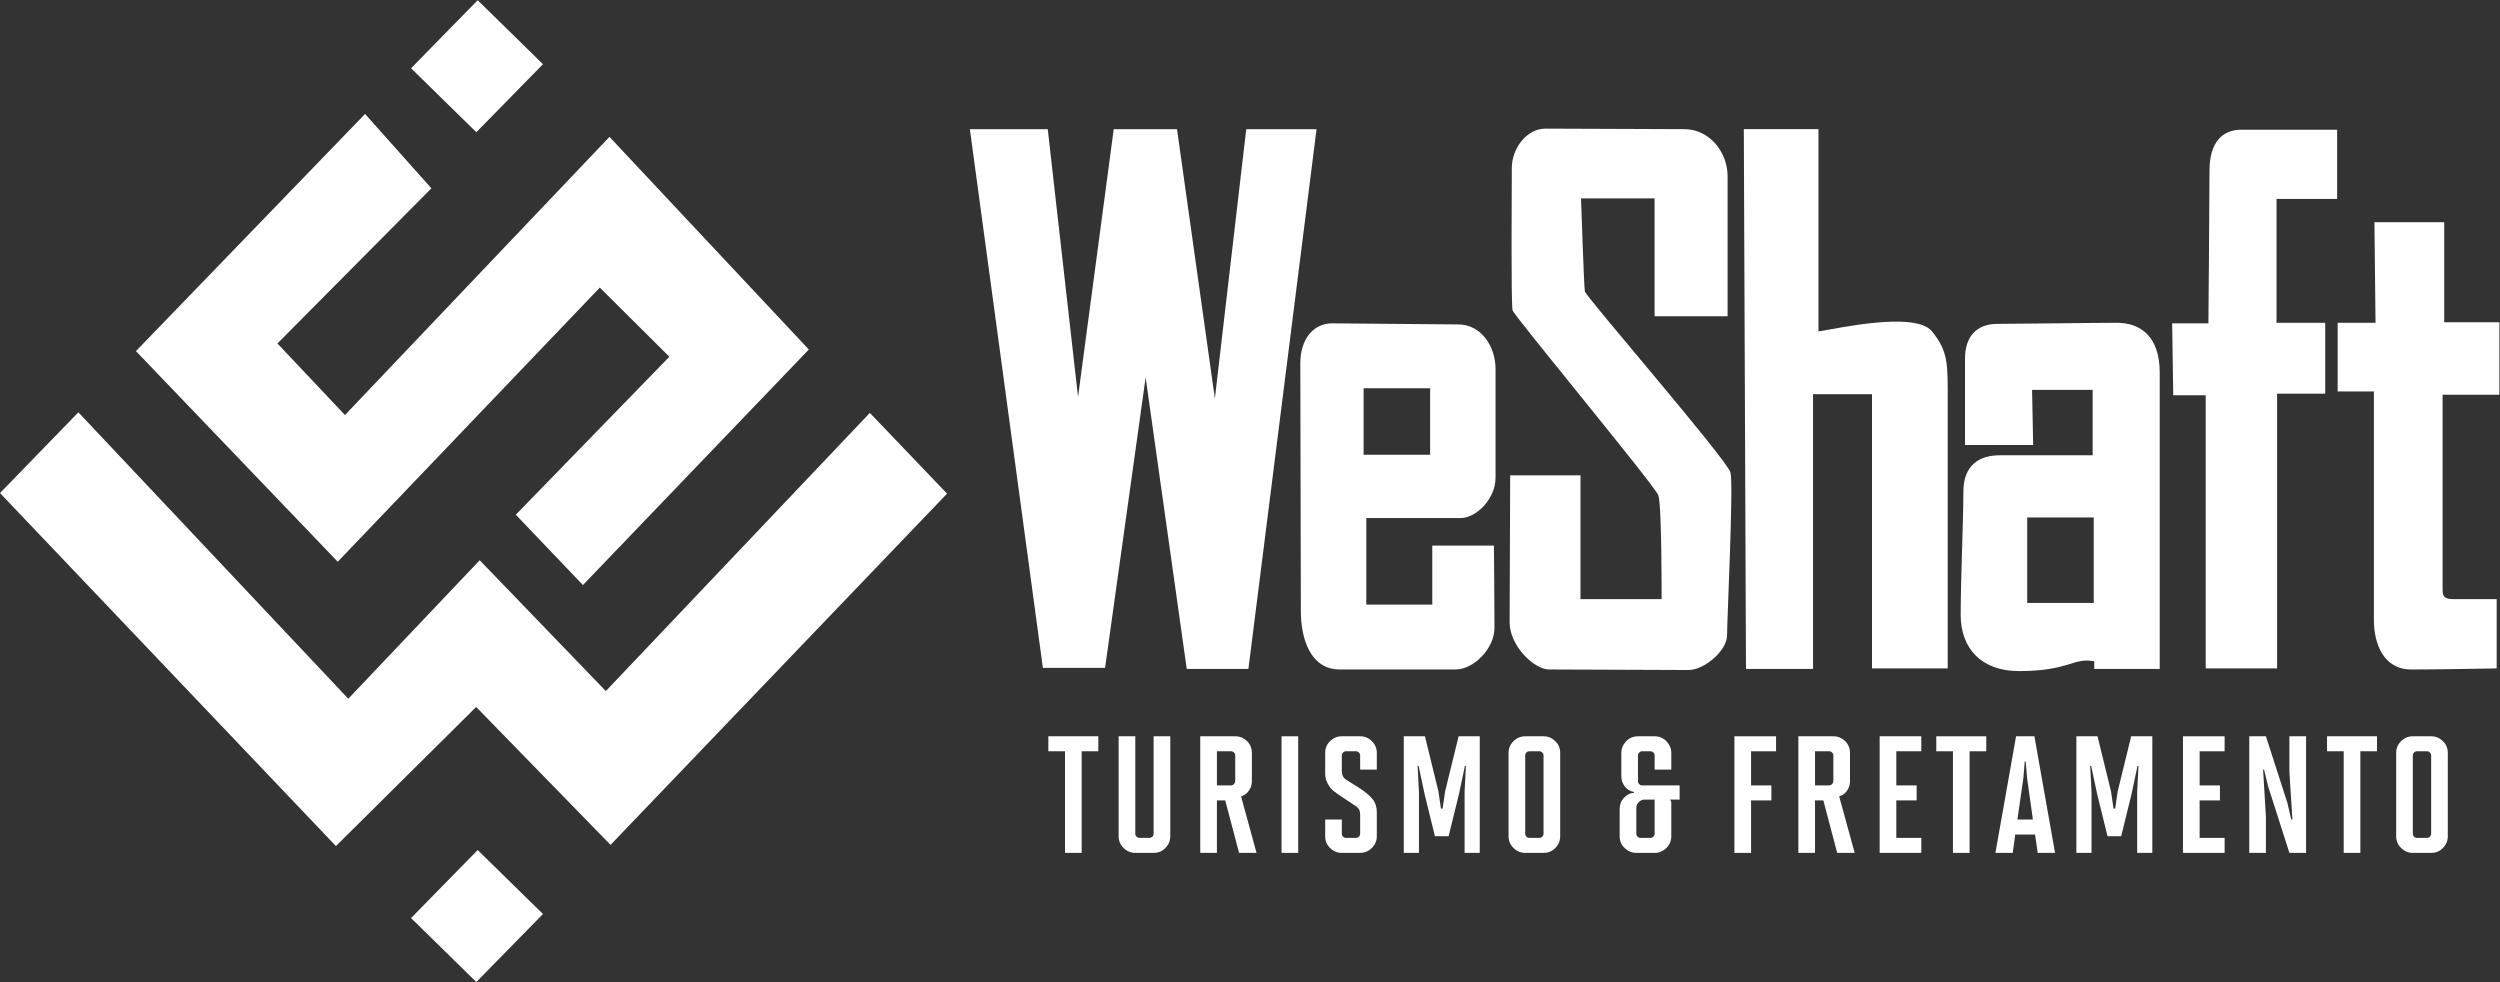 <?xml version="1.0" encoding="UTF-8" standalone="no"?> <svg xmlns:dc="http://purl.org/dc/elements/1.1/" xmlns:cc="http://creativecommons.org/ns#" xmlns:rdf="http://www.w3.org/1999/02/22-rdf-syntax-ns#" xmlns:svg="http://www.w3.org/2000/svg" xmlns="http://www.w3.org/2000/svg" viewBox="0 0 956.387 375.68" height="375.68" width="956.387" xml:space="preserve" id="svg2" version="1.1"><rect x="0" y="0" width="956.387" height="375.68" fill="#333333" stroke="none"/><defs id="defs6"></defs><g transform="matrix(1.333,0,0,-1.333,0,375.68)" id="g10"><g transform="scale(0.1)" id="g12"><path id="path14" style="fill:#ffffff;fill-opacity:1;fill-rule:nonzero;stroke:none" d="M 1558.26,2634.08 1367,2438.91 l -187.32,183.56 191.25,195.18 187.33,-183.57"></path><path id="path16" style="fill:#ffffff;fill-opacity:1;fill-rule:nonzero;stroke:none" d="M 1558.26,195.18 1367,0 1179.68,183.582 1370.93,378.75 1558.26,195.18"></path><path id="path18" style="fill:#ffffff;fill-opacity:1;fill-rule:nonzero;stroke:none" d="m 1047.68,2491.27 190.35,-213.41 -441.831,-445.28 193.805,-205.34 759.066,798.28 572.18,-610.24 -648.32,-675.99 -192.65,201.88 440.67,453.35 -199.57,198.41 -752.134,-786.74 -579.094,604.48 657.528,680.6"></path><path id="path20" style="fill:#ffffff;fill-opacity:1;fill-rule:nonzero;stroke:none" d="M 0,1403.3 224.941,1635.01 999.563,813.039 1376.72,1210.5 1738.66,835.031 2496.36,1633.34 2717.92,1401.62 1752.18,393.609 1366.57,789.371 964.039,390.219 0,1403.3"></path><path id="path22" style="fill:#ffffff;fill-opacity:1;fill-rule:nonzero;stroke:none" d="m 2783.4,2447.59 h 223.51 l 86.92,-768.32 102.44,768.32 h 181.61 l 108.65,-772.98 90.02,772.98 h 201.79 L 3582.76,898.531 H 3405.82 L 3287.85,1735.15 3171.44,901.629 h -178.5 L 2783.4,2447.59"></path><path id="path24" style="fill:#ffffff;fill-opacity:1;fill-rule:nonzero;stroke:none" d="m 3913.37,1513.2 v 190.91 h 190.92 V 1513.2 Z m 279.37,-181.62 c 41.91,0 99.35,52.77 99.35,116.41 0,63.64 0,243.69 0,310.44 0,66.74 -41.91,128.82 -107.1,128.82 -65.19,0 -308.88,3.11 -361.66,3.11 -52.78,0 -91.57,-43.45 -91.57,-114.84 0,-71.4 1.55,-633.3 1.55,-710.91 0,-77.598 26.39,-167.63 111.75,-167.63 62.08,0 279.39,0 332.17,0 52.77,0 111.75,60.52 111.75,119.51 0,58.98 -1.55,235.93 -1.55,235.93 h -176.95 v -169.18 h -189.36 v 248.34 c 0,0 229.72,0 271.62,0"></path><path id="path26" style="fill:#ffffff;fill-opacity:1;fill-rule:nonzero;stroke:none" d="m 4334.02,1454.22 h 201.78 v -355.45 h 232.82 c 0,0 0.8,273.19 -9.61,298.57 -12.72,31.01 -413.66,513.97 -418.07,530.25 -4.84,17.83 -2.27,350.83 -2.27,408.26 0,57.43 43.47,113.3 96.24,113.3 52.78,0 325.96,-1.54 398.91,-1.54 72.95,0 124.17,-66.75 124.17,-135.05 0,-68.29 0,-402.01 0,-402.01 h -209.54 v 338.38 h -211.1 c 0,0 8.38,-251.64 10.92,-266.96 2.41,-14.52 409.22,-483.66 418.09,-520.05 8.86,-36.4 -9.92,-423.69 -9.92,-467.15 0,-43.461 -65.19,-99.34 -110.21,-99.34 -45.02,0 -356.99,1.562 -400.46,1.562 -43.47,0 -113.31,68.289 -113.31,135.028 0,66.75 1.56,422.2 1.56,422.2"></path><path id="path28" style="fill:#ffffff;fill-opacity:1;fill-rule:nonzero;stroke:none" d="m 5010.75,898.551 -6.2,1549.059 h 214.2 c 0,0 0,-540.15 0,-580.51 51.23,7.76 277.91,59.36 325.96,0 46.72,-57.72 45.01,-93.13 45.01,-197.13 0,-103.99 0,-769.88 0,-769.88 H 5372.4 v 786.95 H 5203.22 V 898.551 h -192.47"></path><path id="path30" style="fill:#ffffff;fill-opacity:1;fill-rule:nonzero;stroke:none" d="m 6008.79,1087.91 h -190.92 v 245.24 h 190.92 z m 66.74,804.03 c -65.2,0 -282.49,-3.11 -343.03,-3.11 -60.54,0 -93.12,-37.25 -93.12,-99.33 0,-62.09 0,-248.35 0,-248.35 h 195.56 l -3.1,158.32 h 173.84 v -187.81 c 0,0 -211.09,0 -266.98,0 -55.89,0 -103.99,-26.39 -103.99,-104 0,-77.61 -7.76,-257.67 -7.76,-353.9 0,-96.229 58.98,-161.42 167.63,-161.42 144.36,0 156.78,40.351 215.75,27.941 0,-15.519 0,-21.73 0,-21.73 h 187.82 c 0,0 0,745.039 0,850.589 0,105.55 -57.43,142.8 -122.62,142.8"></path><path id="path32" style="fill:#ffffff;fill-opacity:1;fill-rule:nonzero;stroke:none" d="m 6233.86,1890.38 h 103.99 c 0,0 3.11,355.44 3.11,437.71 0,82.26 37.24,117.96 91.57,117.96 54.33,0 274.74,0 274.74,0 v -198.68 h -173.85 v -355.45 h 139.7 v -203.33 h -138.15 v -788.5 h -204.88 v 783.84 h -93.14 l -3.09,206.45"></path><path id="path34" style="fill:#ffffff;fill-opacity:1;fill-rule:nonzero;stroke:none" d="m 6814.36,2180.63 h 200.23 v -287.15 h 158.32 v -207.99 h -162.98 c 0,0 0,-529.3 0,-551.02 0,-21.73 -1.55,-35.71 31.05,-35.71 32.59,0 124.18,0 124.18,0 V 900.082 c 0,0 -164.53,-3.102 -245.25,-3.102 -80.71,0 -107.1,76.051 -107.1,141.25 0,65.19 0,656.57 0,656.57 h -103.99 v 197.13 h 108.65 l -3.11,288.7"></path><path id="path36" style="fill:#ffffff;fill-opacity:1;fill-rule:nonzero;stroke:none" d="m 3104.23,370.641 h -47.8 V 662.23 h -47.8 v 43.032 h 143.41 V 662.23 h -47.81 V 370.641"></path><path id="path38" style="fill:#ffffff;fill-opacity:1;fill-rule:nonzero;stroke:none" d="m 3310.73,370.641 h -52.58 c -13.07,0 -24.38,4.769 -33.94,14.328 -9.24,9.25 -13.86,20.39 -13.86,33.472 v 286.821 h 47.8 V 425.609 c 0,-3.179 1.2,-5.98 3.59,-8.359 2.39,-2.391 5.17,-3.59 8.36,-3.59 h 28.68 c 2.87,0 5.58,1.11 8.13,3.352 2.55,2.218 3.82,4.937 3.82,8.117 v 280.133 h 47.81 V 418.441 c 0,-13.082 -4.63,-24.222 -13.87,-33.472 -8.92,-9.559 -20.24,-14.328 -33.94,-14.328"></path><path id="path40" style="fill:#ffffff;fill-opacity:1;fill-rule:nonzero;stroke:none" d="m 3544.96,576.66 v 73.621 c 0,3.18 -1.19,5.969 -3.58,8.367 -2.4,2.391 -5.19,3.582 -8.37,3.582 h -40.63 v -97.992 h 40.15 c 3.18,0 5.98,1.192 8.37,3.594 2.39,2.379 3.74,5.328 4.06,8.828 z m 61.18,-206.019 h -50.18 l -39.68,150.57 h -23.9 v -150.57 h -47.8 v 334.621 h 100.86 c 12.43,0 23.57,-4.633 33.46,-13.871 9.23,-9.25 13.86,-20.559 13.86,-33.942 V 576.66 c 0,-12.738 -4.46,-23.89 -13.38,-33.449 -5.74,-5.109 -11.64,-8.609 -17.69,-10.52 l 44.45,-162.05"></path><path id="path42" style="fill:#ffffff;fill-opacity:1;fill-rule:nonzero;stroke:none" d="m 3725.65,370.641 h -47.8 v 334.621 h 47.8 V 370.641"></path><path id="path44" style="fill:#ffffff;fill-opacity:1;fill-rule:nonzero;stroke:none" d="m 3903.47,370.641 h -52.58 c -13.08,0 -24.23,4.621 -33.47,13.871 -9.56,8.91 -14.33,20.218 -14.33,33.929 v 47.797 h 47.8 v -40.629 c 0,-3.179 1.19,-5.98 3.58,-8.359 2.39,-2.391 5.18,-3.59 8.36,-3.59 h 28.68 c 3.19,0 5.98,1.199 8.37,3.59 2.4,2.379 3.59,5.18 3.59,8.359 v 55.45 c 0,10.523 -3.99,18.32 -11.96,23.433 l -41.1,27.238 c -10.52,7 -18.49,12.75 -23.91,17.211 -5.42,4.457 -10.68,11.071 -15.77,19.84 -5.1,8.758 -7.64,18.239 -7.64,28.438 v 60.23 c 0,13.699 4.77,25.012 14.33,33.942 9.24,9.238 20.39,13.871 33.47,13.871 h 52.58 c 13.06,0 24.37,-4.793 33.93,-14.352 9.25,-9.25 13.87,-20.398 13.87,-33.461 v -47.801 h -47.8 v 40.633 c 0,3.18 -1.19,5.969 -3.59,8.367 -2.39,2.391 -5.18,3.582 -8.37,3.582 h -28.68 c -3.18,0 -5.97,-1.191 -8.36,-3.582 -2.39,-2.398 -3.58,-5.187 -3.58,-8.367 v -45.41 c 0,-10.519 3.97,-18.492 11.94,-23.902 l 40.16,-25.34 c 15.61,-10.199 27.56,-20.309 35.85,-30.348 8.29,-10.039 12.43,-22.551 12.43,-37.519 v -69.321 c 0,-13.082 -4.62,-24.222 -13.87,-33.472 -9.56,-9.559 -20.87,-14.328 -33.93,-14.328"></path><path id="path46" style="fill:#ffffff;fill-opacity:1;fill-rule:nonzero;stroke:none" d="m 4246.69,370.641 h -43.51 v 174.48 l 3.83,75.051 h -2.87 l -17.21,-81.274 -29.64,-120.457 h -39.19 l -29.64,120.457 -17.21,81.274 h -2.87 l 3.83,-75.051 v -174.48 h -43.5 v 334.621 h 60.7 l 38.72,-158.242 7.17,-49.219 h 4.79 l 7.17,49.219 38.72,158.242 h 60.71 V 370.641"></path><path id="path48" style="fill:#ffffff;fill-opacity:1;fill-rule:nonzero;stroke:none" d="m 4429.77,425.609 v 224.672 c 0,3.18 -1.21,5.969 -3.6,8.367 -2.38,2.391 -5.17,3.582 -8.36,3.582 h -28.68 c -3.19,0 -5.98,-1.191 -8.37,-3.582 -2.39,-2.398 -3.58,-5.187 -3.58,-8.367 V 425.609 c 0,-3.179 1.19,-5.98 3.58,-8.359 2.39,-2.391 5.18,-3.59 8.37,-3.59 h 28.68 c 3.19,0 5.98,1.199 8.36,3.59 2.39,2.379 3.6,5.18 3.6,8.359 z m 0,-54.968 h -52.59 c -13.07,0 -24.38,4.769 -33.94,14.328 -9.25,9.25 -13.86,20.39 -13.86,33.472 v 239.008 c 0,13.063 4.61,24.211 13.86,33.461 9.56,9.559 20.87,14.352 33.94,14.352 h 52.59 c 13.05,0 24.2,-4.633 33.45,-13.871 9.56,-8.93 14.34,-20.243 14.34,-33.942 V 418.441 c 0,-13.082 -4.62,-24.222 -13.86,-33.472 -8.92,-9.559 -20.24,-14.328 -33.93,-14.328"></path><path id="path50" style="fill:#ffffff;fill-opacity:1;fill-rule:nonzero;stroke:none" d="m 4748.6,425.609 v 98 h -28.68 c -6.38,0 -11.95,-2.398 -16.74,-7.168 -4.77,-4.793 -7.16,-10.359 -7.16,-16.742 v -74.09 c 0,-3.179 1.2,-5.98 3.58,-8.359 2.39,-2.391 5.18,-3.59 8.37,-3.59 h 28.68 c 3.18,0 5.98,1.199 8.37,3.59 2.38,2.379 3.58,5.18 3.58,8.359 z m 0,-54.968 h -52.58 c -12.43,0 -23.27,4.3 -32.5,12.91 -10.21,9.238 -15.31,20.871 -15.31,34.89 v 77.918 c 0,12.75 4.14,23.582 12.43,32.5 8.29,8.922 17.85,13.7 28.69,14.352 v 2.391 c -10.52,1.578 -19.2,6.687 -26.06,15.289 -6.85,8.609 -10.27,18.64 -10.27,30.121 v 66.437 c 0,12.43 4.45,23.422 13.38,32.981 9.24,9.879 20.71,14.832 34.42,14.832 h 47.8 c 13.69,0 25.17,-4.953 34.42,-14.832 8.91,-9.559 13.39,-20.551 13.39,-32.981 v -47.801 h -47.81 v 40.633 c 0,3.18 -1.2,5.969 -3.58,8.367 -2.39,2.391 -5.19,3.582 -8.37,3.582 h -23.91 c -3.18,0 -5.96,-1.191 -8.36,-3.582 -2.39,-2.398 -3.58,-5.187 -3.58,-8.367 v -74.09 c 0,-3.191 1.19,-5.98 3.58,-8.359 2.4,-2.402 5.18,-3.594 8.36,-3.594 h 107.56 v -40.629 h -28.2 c 2.87,-2.238 4.31,-5.418 4.31,-9.558 v -95.61 c 0,-13.711 -4.95,-25.171 -14.83,-34.41 -9.56,-8.929 -20.55,-13.39 -32.98,-13.39"></path><path id="path52" style="fill:#ffffff;fill-opacity:1;fill-rule:nonzero;stroke:none" d="m 5025.37,370.641 h -47.8 v 334.621 h 119.5 V 662.23 h -71.7 v -97.992 h 58.31 v -43.027 h -58.31 v -150.57"></path><path id="path54" style="fill:#ffffff;fill-opacity:1;fill-rule:nonzero;stroke:none" d="m 5261.5,576.66 v 73.621 c 0,3.18 -1.19,5.969 -3.58,8.367 -2.39,2.391 -5.19,3.582 -8.37,3.582 h -40.62 v -97.992 h 40.14 c 3.19,0 5.98,1.192 8.37,3.594 2.39,2.379 3.74,5.328 4.06,8.828 z m 61.19,-206.019 h -50.19 l -39.68,150.57 h -23.89 v -150.57 h -47.81 v 334.621 h 100.86 c 12.43,0 23.58,-4.633 33.46,-13.871 9.24,-9.25 13.87,-20.559 13.87,-33.942 V 576.66 c 0,-12.738 -4.47,-23.89 -13.39,-33.449 -5.73,-5.109 -11.63,-8.609 -17.69,-10.52 l 44.46,-162.05"></path><path id="path56" style="fill:#ffffff;fill-opacity:1;fill-rule:nonzero;stroke:none" d="M 5513.9,370.641 H 5394.39 V 705.262 H 5513.9 V 662.23 h -71.7 v -97.992 h 58.31 V 521.211 H 5442.2 V 413.66 h 71.7 v -43.019"></path><path id="path58" style="fill:#ffffff;fill-opacity:1;fill-rule:nonzero;stroke:none" d="m 5652.51,370.641 h -47.8 V 662.23 h -47.81 v 43.032 h 143.41 V 662.23 h -47.8 V 370.641"></path><path id="path60" style="fill:#ffffff;fill-opacity:1;fill-rule:nonzero;stroke:none" d="m 5834.16,466.238 -16.73,119.512 -3.83,46.84 h -2.86 l -3.83,-46.84 -17.2,-119.512 z m 63.57,-95.597 h -49.7 l -7.66,52.578 h -56.88 l -7.17,-52.578 h -49.72 l 59.28,334.621 h 52.59 l 59.26,-334.621"></path><path id="path62" style="fill:#ffffff;fill-opacity:1;fill-rule:nonzero;stroke:none" d="m 6176.9,370.641 h -43.5 v 174.48 l 3.83,75.051 h -2.87 l -17.21,-81.274 -29.64,-120.457 h -39.2 l -29.64,120.457 -17.21,81.274 h -2.87 l 3.83,-75.051 v -174.48 h -43.49 v 334.621 h 60.7 l 38.72,-158.242 7.17,-49.219 h 4.78 l 7.17,49.219 38.72,158.242 h 60.71 V 370.641"></path><path id="path64" style="fill:#ffffff;fill-opacity:1;fill-rule:nonzero;stroke:none" d="m 6384.36,370.641 h -119.51 v 334.621 h 119.51 V 662.23 h -71.7 v -97.992 h 58.31 v -43.027 h -58.31 V 413.66 h 71.7 v -43.019"></path><path id="path66" style="fill:#ffffff;fill-opacity:1;fill-rule:nonzero;stroke:none" d="m 6618.11,370.641 h -47.81 l -61.18,191.211 -11.47,47.796 h -2.87 l 8.13,-135.757 v -103.25 h -47.8 v 334.621 h 47.8 l 61.66,-191.211 11,-47.813 h 3.34 l -8.61,136.711 v 102.313 h 47.81 V 370.641"></path><path id="path68" style="fill:#ffffff;fill-opacity:1;fill-rule:nonzero;stroke:none" d="m 6773.94,370.641 h -47.81 V 662.23 h -47.8 v 43.032 h 143.41 V 662.23 h -47.8 V 370.641"></path><path id="path70" style="fill:#ffffff;fill-opacity:1;fill-rule:nonzero;stroke:none" d="m 6977.1,425.609 v 224.672 c 0,3.18 -1.2,5.969 -3.59,8.367 -2.39,2.391 -5.18,3.582 -8.36,3.582 h -28.69 c -3.19,0 -5.97,-1.191 -8.36,-3.582 -2.4,-2.398 -3.59,-5.187 -3.59,-8.367 V 425.609 c 0,-3.179 1.19,-5.98 3.59,-8.359 2.39,-2.391 5.17,-3.59 8.36,-3.59 h 28.69 c 3.18,0 5.97,1.199 8.36,3.59 2.39,2.379 3.59,5.18 3.59,8.359 z m 0,-54.968 h -52.59 c -13.06,0 -24.37,4.769 -33.93,14.328 -9.25,9.25 -13.87,20.39 -13.87,33.472 v 239.008 c 0,13.063 4.62,24.211 13.87,33.461 9.56,9.559 20.87,14.352 33.93,14.352 h 52.59 c 13.06,0 24.21,-4.633 33.46,-13.871 9.56,-8.93 14.33,-20.243 14.33,-33.942 V 418.441 c 0,-13.082 -4.62,-24.222 -13.85,-33.472 -8.93,-9.559 -20.25,-14.328 -33.94,-14.328"></path></g></g></svg> 